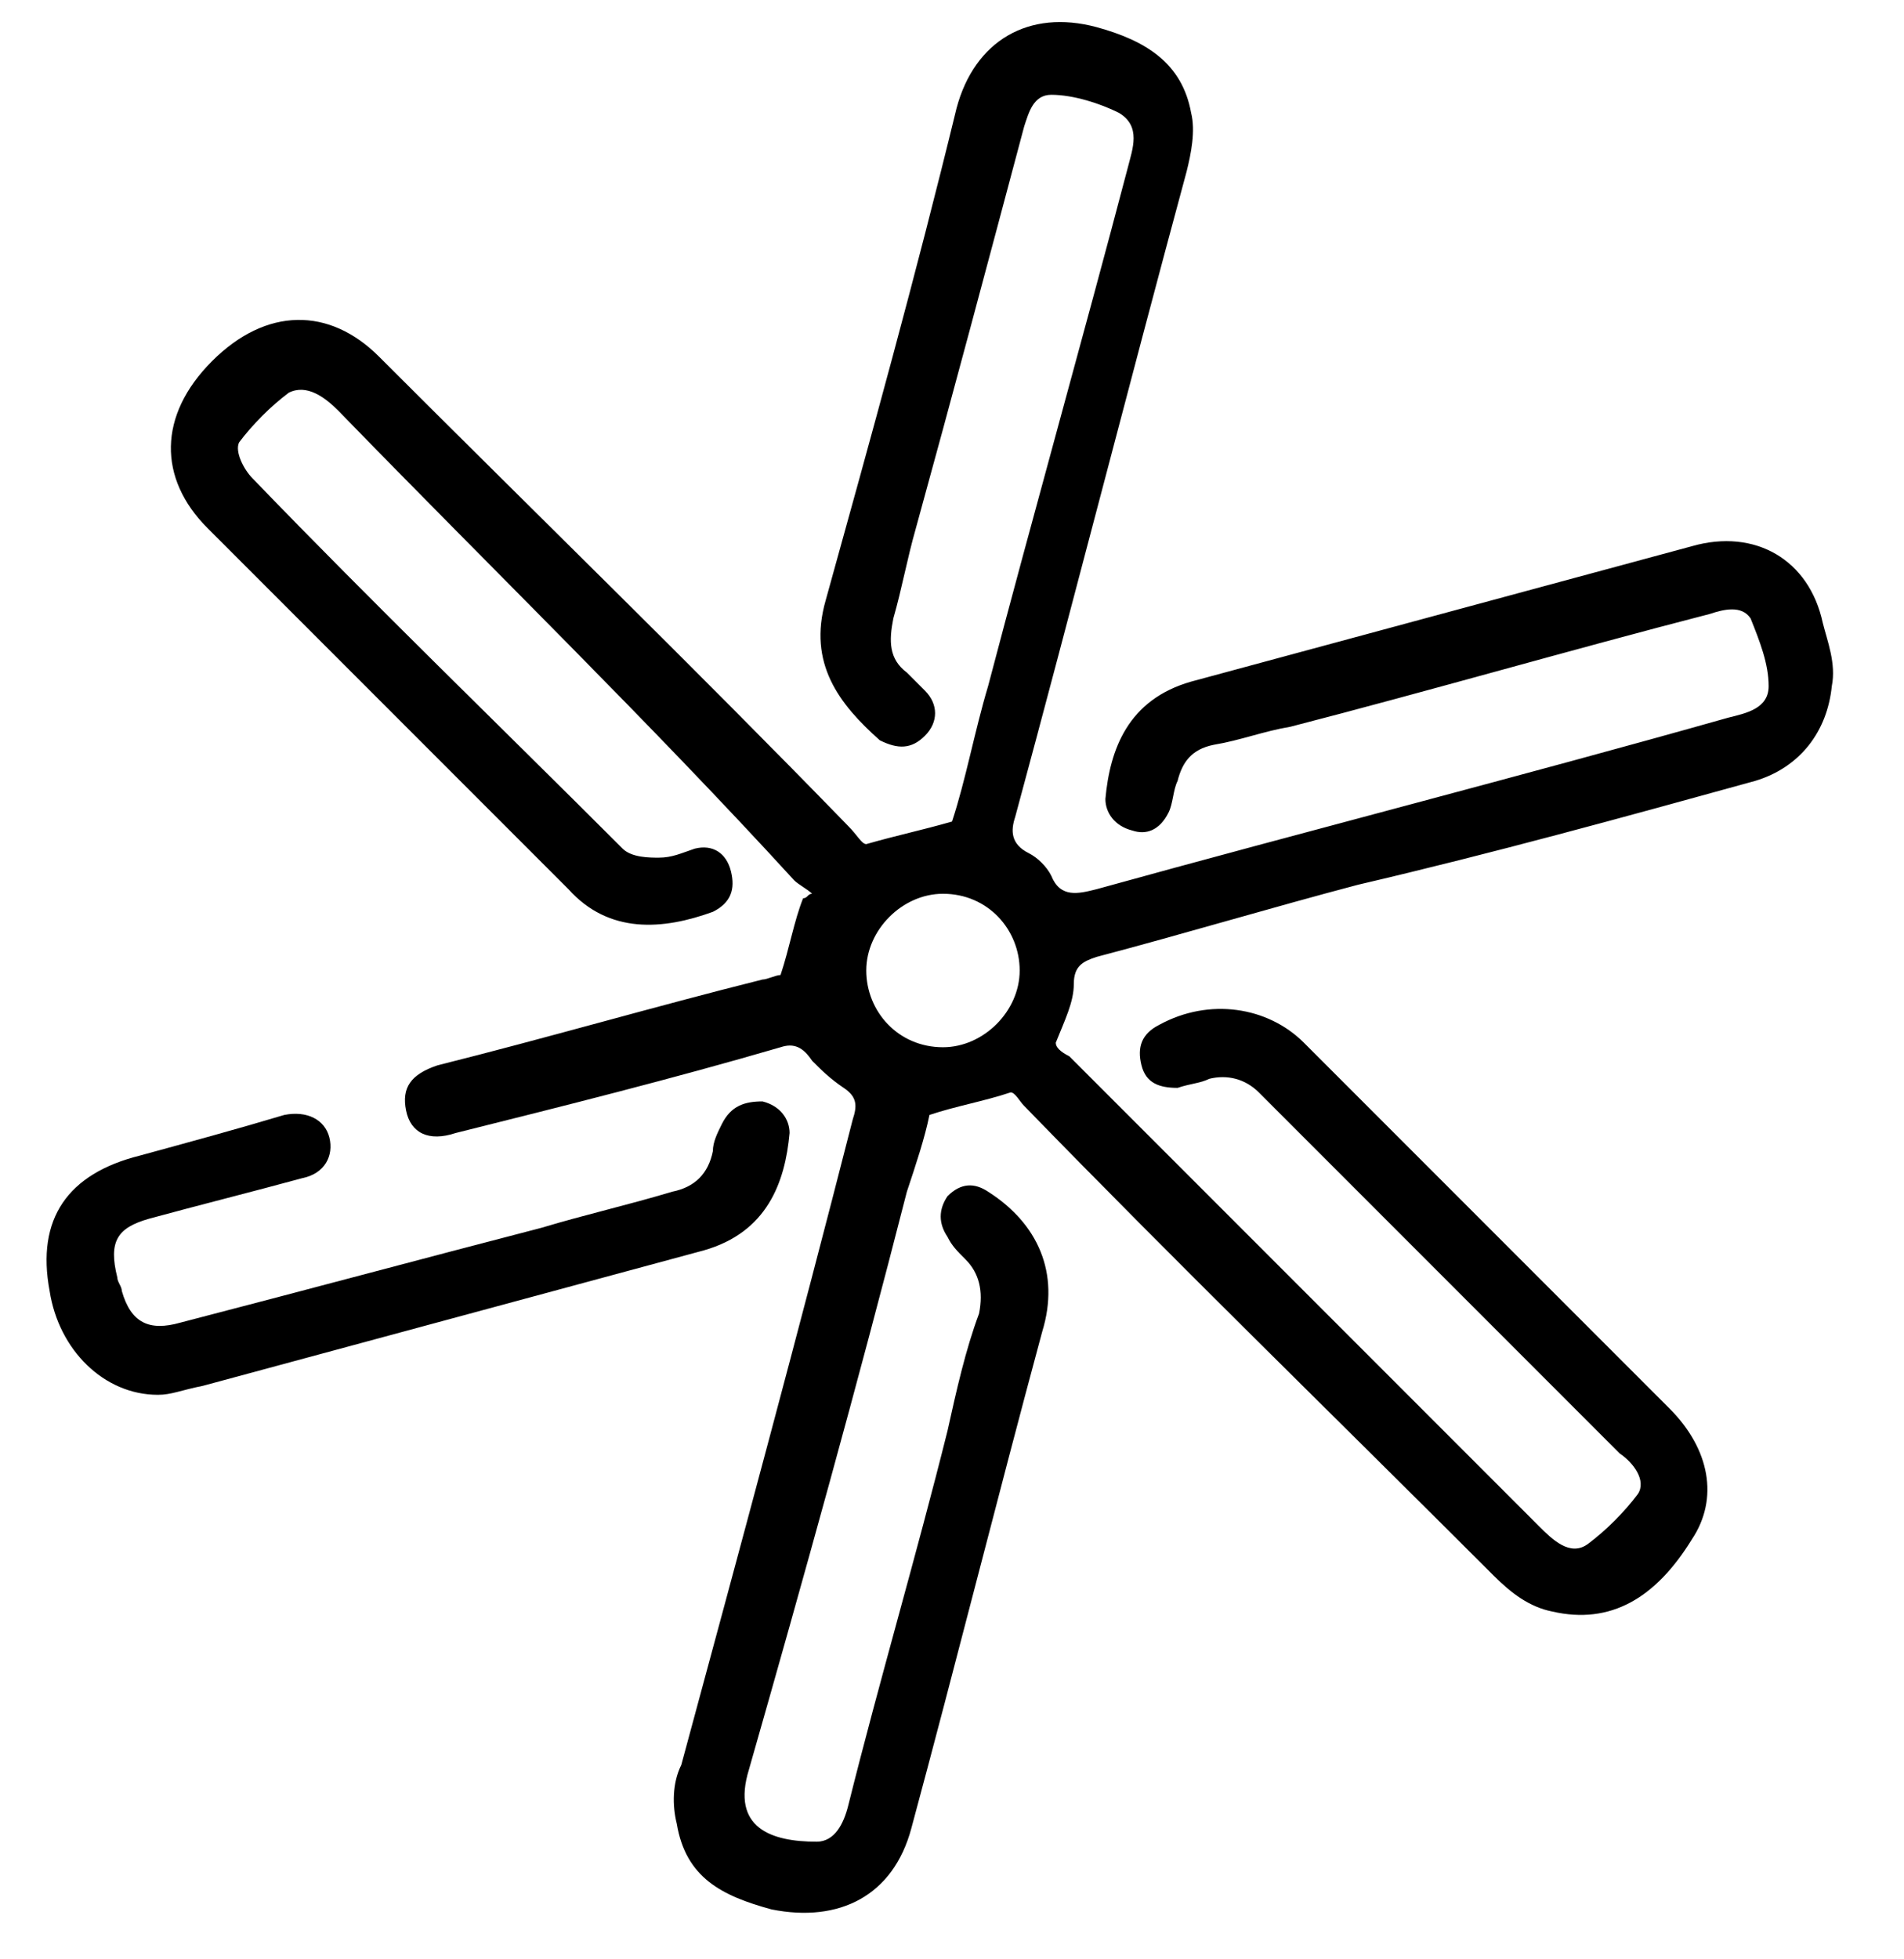 <?xml version="1.0" encoding="utf-8"?>
<!-- Generator: Adobe Illustrator 25.4.1, SVG Export Plug-In . SVG Version: 6.00 Build 0)  -->
<svg version="1.1" id="Слой_1" xmlns="http://www.w3.org/2000/svg" xmlns:xlink="http://www.w3.org/1999/xlink" x="0px" y="0px"
	 width="42.2px" height="43.4px" viewBox="0 0 42.2 43.4" style="enable-background:new 0 0 42.2 43.4;" xml:space="preserve">
<g>
	<path d="M19.2,18.7c0.7-0.2,1.2-0.3,1.9-0.5c0.3-0.9,0.5-2,0.8-3c1-3.8,2.1-7.7,3.1-11.5c0.1-0.4,0.3-0.9-0.2-1.2
		c-0.4-0.2-1-0.4-1.5-0.4c-0.4,0-0.5,0.4-0.6,0.7c-0.8,3-1.6,6-2.4,8.9c-0.2,0.7-0.3,1.3-0.5,2c-0.1,0.5-0.1,0.9,0.3,1.2
		c0.1,0.1,0.3,0.3,0.4,0.4c0.3,0.3,0.3,0.7,0,1c-0.3,0.3-0.6,0.3-1,0.1c-0.9-0.8-1.6-1.7-1.2-3.1c1-3.6,2-7.2,2.9-10.9
		c0.4-1.5,1.6-2.2,3.1-1.8c1.1,0.3,1.9,0.8,2.1,1.9c0.1,0.4,0,0.9-0.1,1.3c-1.3,4.8-2.5,9.5-3.8,14.3c-0.1,0.3-0.1,0.6,0.3,0.8
		c0.2,0.1,0.4,0.3,0.5,0.5c0.2,0.5,0.6,0.4,1,0.3c4.7-1.3,9.4-2.5,14-3.8c0.4-0.1,0.9-0.2,0.9-0.7c0-0.5-0.2-1-0.4-1.5
		c-0.2-0.3-0.6-0.2-0.9-0.1c-3.1,0.8-6.2,1.7-9.3,2.5c-0.6,0.1-1.1,0.3-1.7,0.4c-0.5,0.1-0.7,0.4-0.8,0.8c-0.1,0.2-0.1,0.5-0.2,0.7
		c-0.2,0.4-0.5,0.5-0.8,0.4c-0.4-0.1-0.6-0.4-0.6-0.7c0.1-1.1,0.5-2.2,1.9-2.6c3.7-1,7.4-2,11.1-3c1.4-0.4,2.6,0.3,2.9,1.7
		c0.1,0.4,0.3,0.9,0.2,1.4c-0.1,1-0.7,1.8-1.7,2.1c-2.9,0.8-5.8,1.6-8.8,2.3c-1.9,0.5-3.9,1.1-5.8,1.6c-0.3,0.1-0.5,0.2-0.5,0.6
		c0,0.4-0.2,0.8-0.4,1.3c0,0.1,0.1,0.2,0.3,0.3c3.5,3.5,6.9,6.9,10.4,10.4c0.3,0.3,0.7,0.7,1.1,0.4c0.4-0.3,0.8-0.7,1.1-1.1
		c0.2-0.3-0.1-0.7-0.4-0.9c-2.3-2.3-4.6-4.6-6.9-6.9c-0.4-0.4-0.7-0.7-1.1-1.1c-0.3-0.3-0.7-0.4-1.1-0.3c-0.2,0.1-0.4,0.1-0.7,0.2
		c-0.4,0-0.7-0.1-0.8-0.5c-0.1-0.4,0-0.7,0.4-0.9c1.1-0.6,2.4-0.4,3.2,0.4c2.7,2.7,5.4,5.4,8.1,8.1c0.9,0.9,1.1,2,0.5,2.9
		c-0.8,1.3-1.8,1.9-3.1,1.6c-0.5-0.1-0.9-0.4-1.3-0.8c-3.5-3.5-7-6.9-10.4-10.4c-0.1-0.1-0.2-0.3-0.3-0.3c-0.6,0.2-1.2,0.3-1.8,0.5
		c-0.1,0.5-0.3,1.1-0.5,1.7c-1.1,4.3-2.3,8.6-3.5,12.8c-0.4,1.3,0.5,1.6,1.5,1.6c0.4,0,0.6-0.4,0.7-0.8c0.7-2.8,1.5-5.5,2.2-8.3
		c0.2-0.9,0.4-1.8,0.7-2.6c0.1-0.5,0-0.9-0.3-1.2c-0.2-0.2-0.3-0.3-0.4-0.5c-0.2-0.3-0.2-0.6,0-0.9c0.3-0.3,0.6-0.3,0.9-0.1
		c1.1,0.7,1.6,1.8,1.2,3.1c-1,3.7-1.9,7.3-2.9,11c-0.4,1.5-1.6,2.1-3.1,1.8c-1.1-0.3-1.9-0.7-2.1-1.9c-0.1-0.4-0.1-0.9,0.1-1.3
		c1.3-4.8,2.6-9.6,3.8-14.3c0.1-0.3,0.1-0.5-0.2-0.7c-0.3-0.2-0.5-0.4-0.7-0.6c-0.2-0.3-0.4-0.4-0.7-0.3c-2.4,0.7-4.8,1.3-7.2,1.9
		c-0.6,0.2-1,0-1.1-0.5c-0.1-0.5,0.1-0.8,0.7-1c2.4-0.6,4.8-1.3,7.2-1.9c0.1,0,0.3-0.1,0.4-0.1c0.2-0.6,0.3-1.2,0.5-1.7
		c0.1,0,0.1-0.1,0.2-0.1c-0.1-0.1-0.3-0.2-0.4-0.3C14.4,16,10.9,12.6,7.5,9.1C7.2,8.8,6.8,8.5,6.4,8.7C6,9,5.6,9.4,5.3,9.8
		c-0.1,0.2,0.1,0.6,0.3,0.8c2.7,2.8,5.5,5.5,8.2,8.2C14,19,14.4,19,14.6,19c0.3,0,0.5-0.1,0.8-0.2c0.4-0.1,0.7,0.1,0.8,0.5
		c0.1,0.4,0,0.7-0.4,0.9c-1.1,0.4-2.3,0.5-3.2-0.5c-2.7-2.7-5.4-5.4-8-8c-1.1-1.1-1.1-2.5,0.1-3.7c1.2-1.2,2.6-1.2,3.7-0.1
		c3.5,3.5,7,6.9,10.4,10.4C19,18.5,19.1,18.7,19.2,18.7z M22.6,21.5c0-0.9-0.7-1.7-1.7-1.7c-0.9,0-1.7,0.8-1.7,1.7
		c0,0.9,0.7,1.7,1.7,1.7C21.8,23.2,22.6,22.4,22.6,21.5z"/>
	<path d="M3.5,30.9c-1.2,0-2.2-1-2.4-2.3c-0.3-1.6,0.4-2.6,2-3c1.1-0.3,2.2-0.6,3.2-0.9c0.5-0.1,0.9,0.1,1,0.5
		c0.1,0.4-0.1,0.8-0.6,0.9c-1.1,0.3-2.3,0.6-3.4,0.9c-0.7,0.2-0.9,0.5-0.7,1.3c0,0.1,0.1,0.2,0.1,0.3c0.2,0.7,0.6,0.9,1.3,0.7
		c2.7-0.7,5.3-1.4,8-2.1c1-0.3,1.9-0.5,2.9-0.8c0.5-0.1,0.8-0.4,0.9-0.9c0-0.2,0.1-0.4,0.2-0.6c0.2-0.4,0.5-0.5,0.9-0.5
		c0.4,0.1,0.6,0.4,0.6,0.7c-0.1,1.1-0.5,2.2-1.9,2.6c-3.7,1-7.4,2-11.1,3C4,30.8,3.8,30.9,3.5,30.9z"/>
</g>
</svg>
